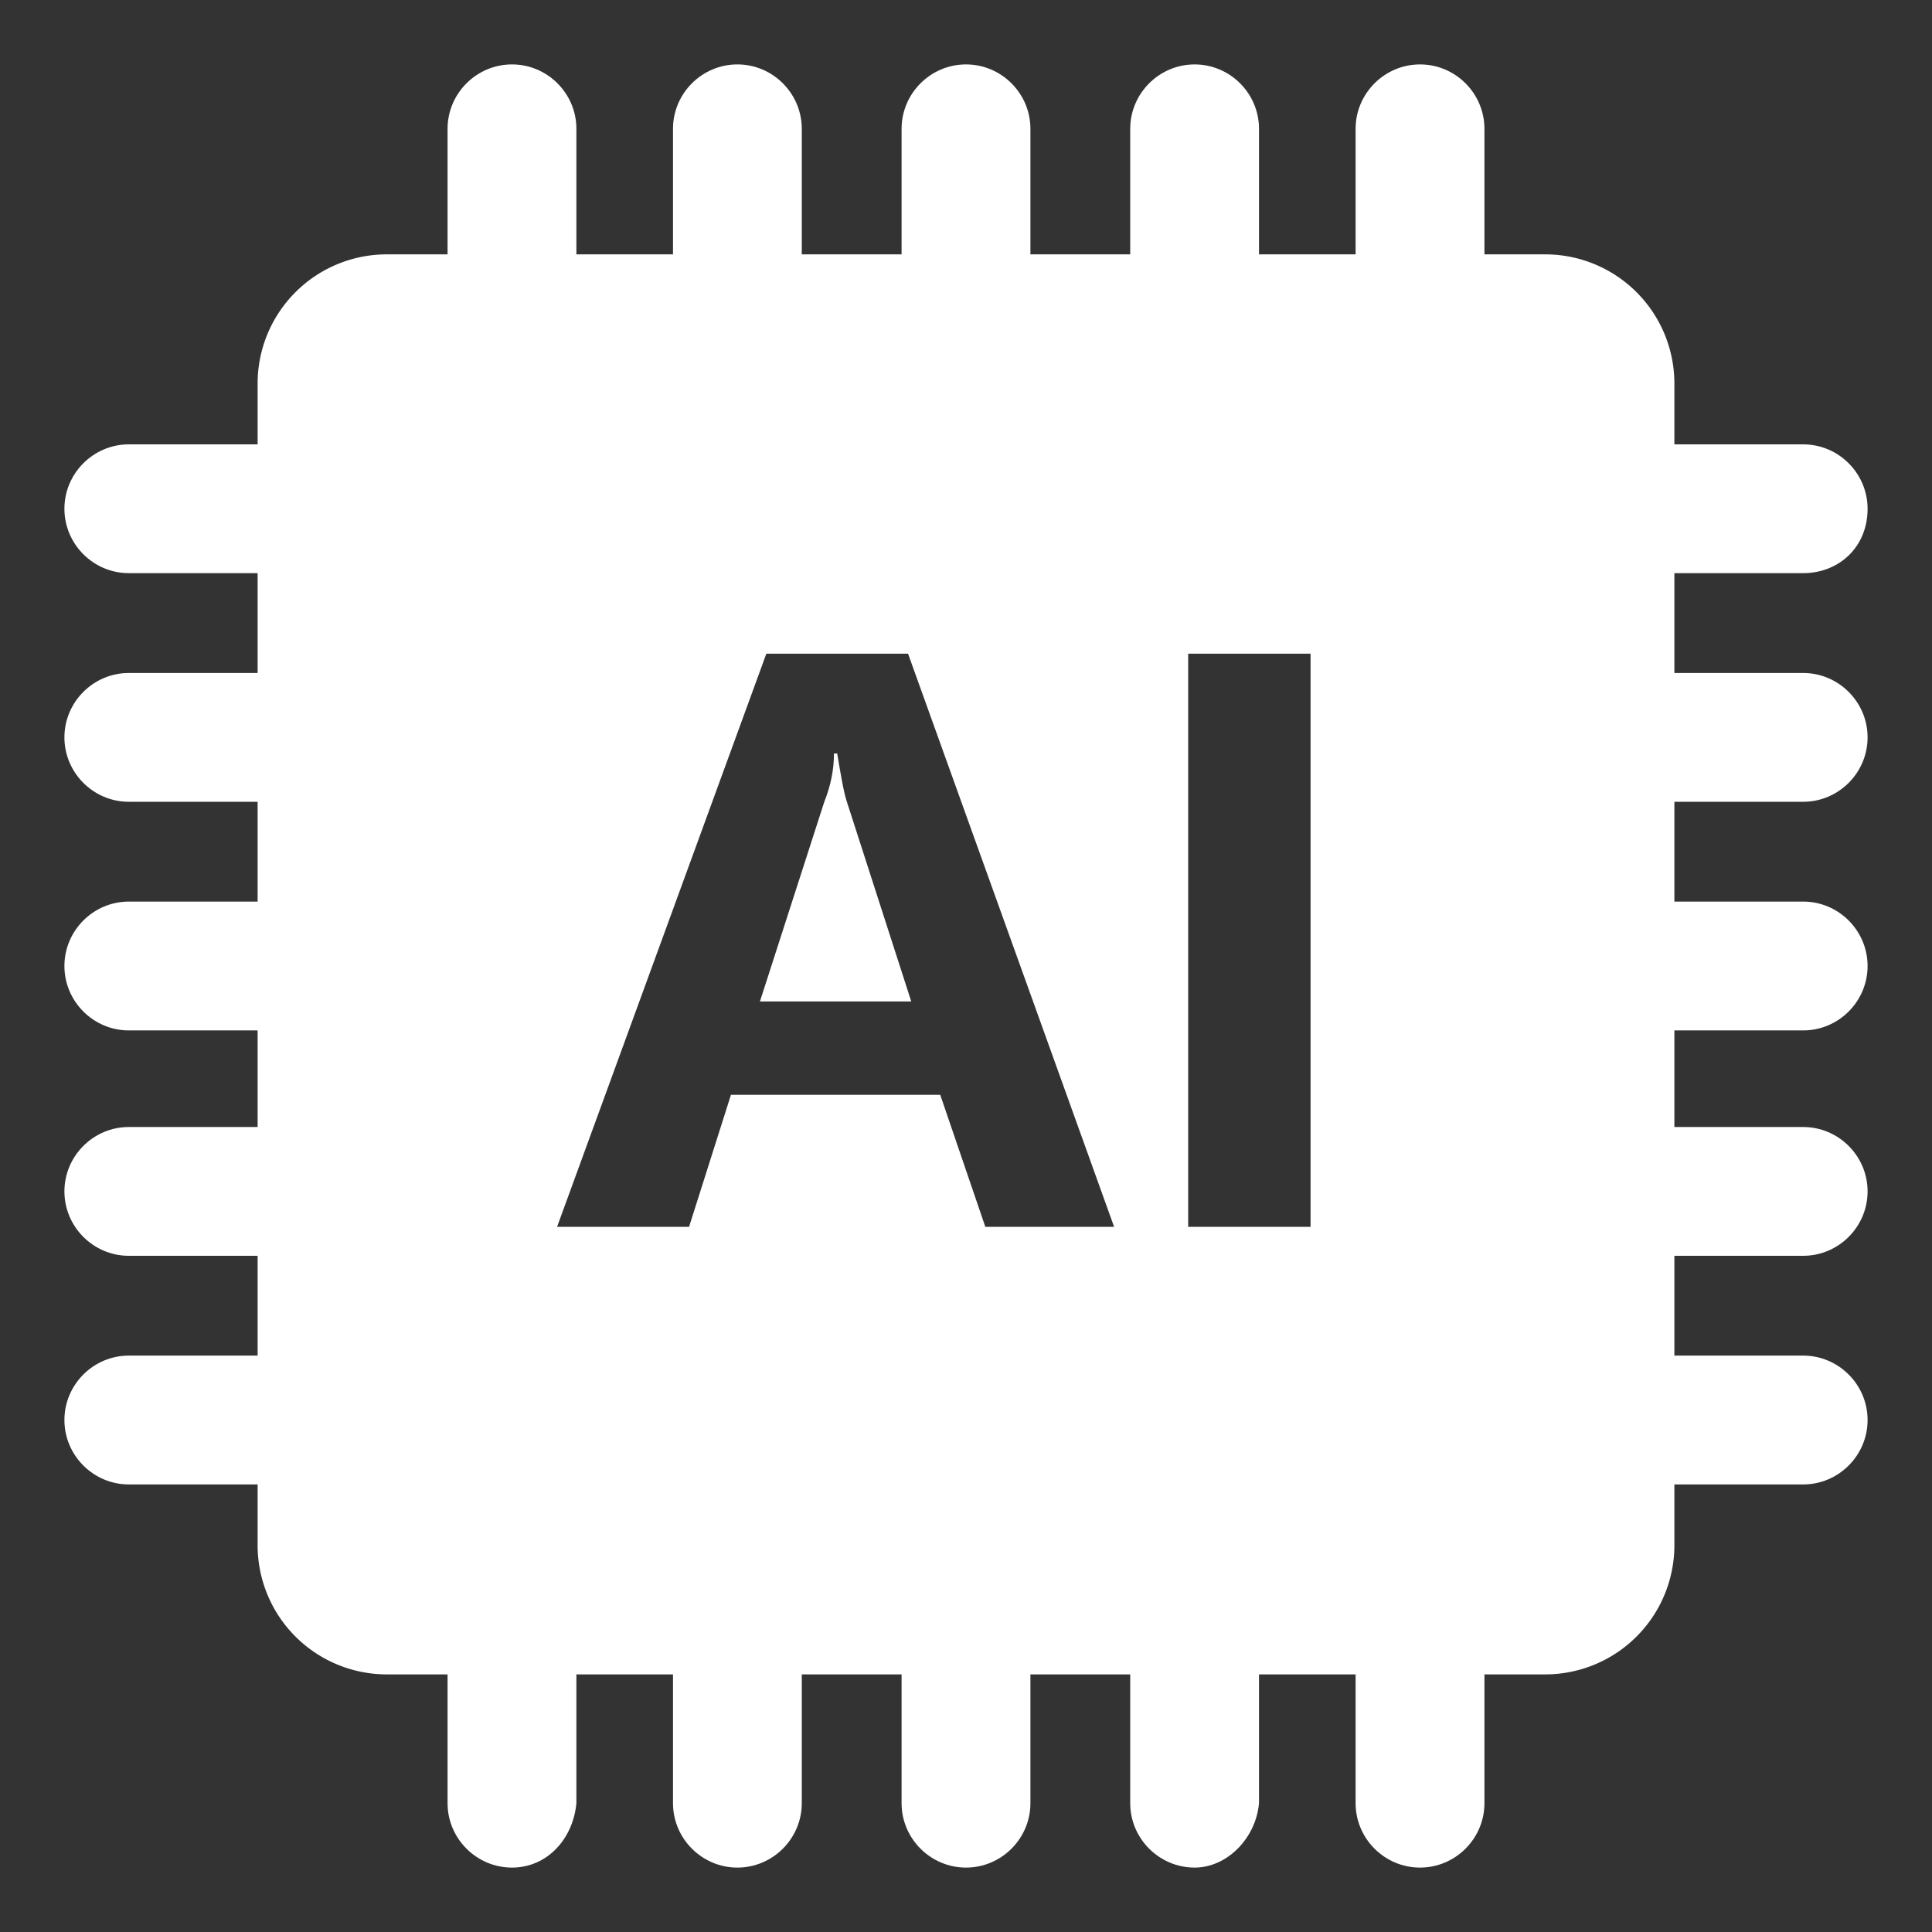 <?xml version="1.0" standalone="no"?><!DOCTYPE svg PUBLIC "-//W3C//DTD SVG 1.1//EN" "http://www.w3.org/Graphics/SVG/1.1/DTD/svg11.dtd"><svg t="1703475081188" class="icon" viewBox="0 0 1024 1024" version="1.1" xmlns="http://www.w3.org/2000/svg" p-id="8655" xmlns:xlink="http://www.w3.org/1999/xlink" width="200" height="200"><rect x="0" y="0" width="1024" height="1024" fill="#333333" stroke="none"/><path d="M271.36 989.859c-18.781 0-34.141-15.36-34.141-34.118v-87.04c0-18.781 15.36-34.141 34.141-34.141s34.141 15.36 34.141 34.141v87.04c-1.722 18.758-15.36 34.118-34.141 34.118z m119.459 0c-18.758 0-34.118-15.36-34.118-34.118v-87.04c0-18.781 15.36-34.141 34.118-34.141 18.781 0 34.141 15.36 34.141 34.141v87.04c0 18.758-15.36 34.118-34.141 34.118z m121.181 0c-18.781 0-34.141-15.36-34.141-34.118v-87.04c0-18.781 15.36-34.141 34.141-34.141s34.141 15.36 34.141 34.141v87.04c0 18.758-15.36 34.118-34.141 34.118z m121.181 0c-18.781 0-34.141-15.36-34.141-34.118v-87.04c0-18.781 15.36-34.141 34.141-34.141 18.758 0 34.118 15.36 34.118 34.141v87.04c-1.699 18.758-17.059 34.118-34.118 34.118z m119.459 0c-18.781 0-34.141-15.36-34.141-34.118v-87.04c0-18.781 15.36-34.141 34.141-34.141s34.141 15.36 34.141 34.141v87.04c0 18.758-15.36 34.118-34.141 34.118zM271.36 189.44c-18.781 0-34.141-15.36-34.141-34.141v-87.04c0-18.758 15.36-34.118 34.141-34.118s34.141 15.36 34.141 34.118v87.04c-1.722 18.781-15.36 34.141-34.141 34.141z m119.459 0c-18.758 0-34.118-15.36-34.118-34.141v-87.04c0-18.758 15.36-34.118 34.118-34.118 18.781 0 34.141 15.36 34.141 34.118v87.04c0 18.781-15.36 34.141-34.141 34.141z m121.181 0c-18.781 0-34.141-15.36-34.141-34.141v-87.04c0-18.758 15.36-34.118 34.141-34.118s34.141 15.36 34.141 34.118v87.04c0 18.781-15.36 34.141-34.141 34.141z m121.181 0c-18.781 0-34.141-15.36-34.141-34.141v-87.04c0-18.758 15.36-34.118 34.141-34.118 18.758 0 34.118 15.36 34.118 34.118v87.04c-1.699 18.781-17.059 34.141-34.118 34.141z m119.459 0c-18.781 0-34.141-15.36-34.141-34.141v-87.04c0-18.758 15.36-34.118 34.141-34.118s34.141 15.36 34.141 34.118v87.04c0 18.781-15.36 34.141-34.141 34.141zM955.741 786.781h-87.04c-18.781 0-34.141-15.36-34.141-34.141s15.36-34.141 34.141-34.141h87.04c18.758 0 34.118 15.36 34.118 34.141s-15.36 34.141-34.118 34.141z m0-121.181h-87.04c-18.781 0-34.141-15.36-34.141-34.141 0-18.758 15.36-34.118 34.141-34.118h87.04c18.758 0 34.118 15.36 34.118 34.118 0 18.781-15.36 34.141-34.118 34.141z m0-119.459h-87.04c-18.781 0-34.141-15.36-34.141-34.141s15.36-34.141 34.141-34.141h87.04c18.758 0 34.118 15.36 34.118 34.141s-15.36 34.141-34.118 34.141z m0-121.181h-87.04c-18.781 0-34.141-15.36-34.141-34.141 0-18.758 15.36-34.118 34.141-34.118h87.04c18.758 0 34.118 15.36 34.118 34.118 0 18.781-15.36 34.141-34.118 34.141z m0-121.181h-87.04c-18.781 0-34.141-15.36-34.141-34.118 0-18.781 15.36-34.141 34.141-34.141h87.04c18.758 0 34.118 15.36 34.118 34.141 0 20.48-15.36 34.118-34.118 34.118zM155.299 786.781h-87.04c-18.758 0-34.118-15.36-34.118-34.141s15.36-34.141 34.118-34.141h87.04c18.781 0 34.141 15.36 34.141 34.141s-15.36 34.141-34.141 34.141z m0-121.181h-87.04c-18.758 0-34.118-15.36-34.118-34.141 0-18.758 15.36-34.118 34.118-34.118h87.04c18.781 0 34.141 15.36 34.141 34.118 0 18.781-15.36 34.141-34.141 34.141z m0-119.459h-87.04c-18.758 0-34.118-15.36-34.118-34.141s15.36-34.141 34.118-34.141h87.04c18.781 0 34.141 15.36 34.141 34.141s-15.36 34.141-34.141 34.141z m0-121.181h-87.04c-18.758 0-34.118-15.36-34.118-34.141 0-18.758 15.36-34.118 34.118-34.118h87.04c18.781 0 34.141 15.36 34.141 34.118 0 18.781-15.36 34.141-34.141 34.141z m0-121.181h-87.04c-18.758 0-34.118-15.36-34.118-34.118 0-18.781 15.36-34.141 34.118-34.141h87.04c18.781 0 34.141 15.36 34.141 34.141 0 20.48-15.36 34.118-34.141 34.118zM443.741 399.36h-1.722c0 8.541-1.699 17.059-5.12 25.6l-34.118 105.821h80.198l-34.118-105.821c-1.722-5.12-3.421-15.36-5.12-25.6z" fill="#ffffff" p-id="8656"></path><path d="M819.2 134.819H204.8a68.468 68.468 0 0 0-68.259 68.282V819.2A68.468 68.468 0 0 0 204.8 887.459h614.4a68.468 68.468 0 0 0 68.259-68.259V203.101A68.468 68.468 0 0 0 819.2 134.819zM522.24 650.24l-23.901-69.981h-110.918l-22.202 69.981h-69.958l110.918-303.779h75.101l109.219 303.779H522.24z m172.381 0H629.76V346.461h64.861V650.24z" fill="#ffffff" p-id="8657"></path></svg>